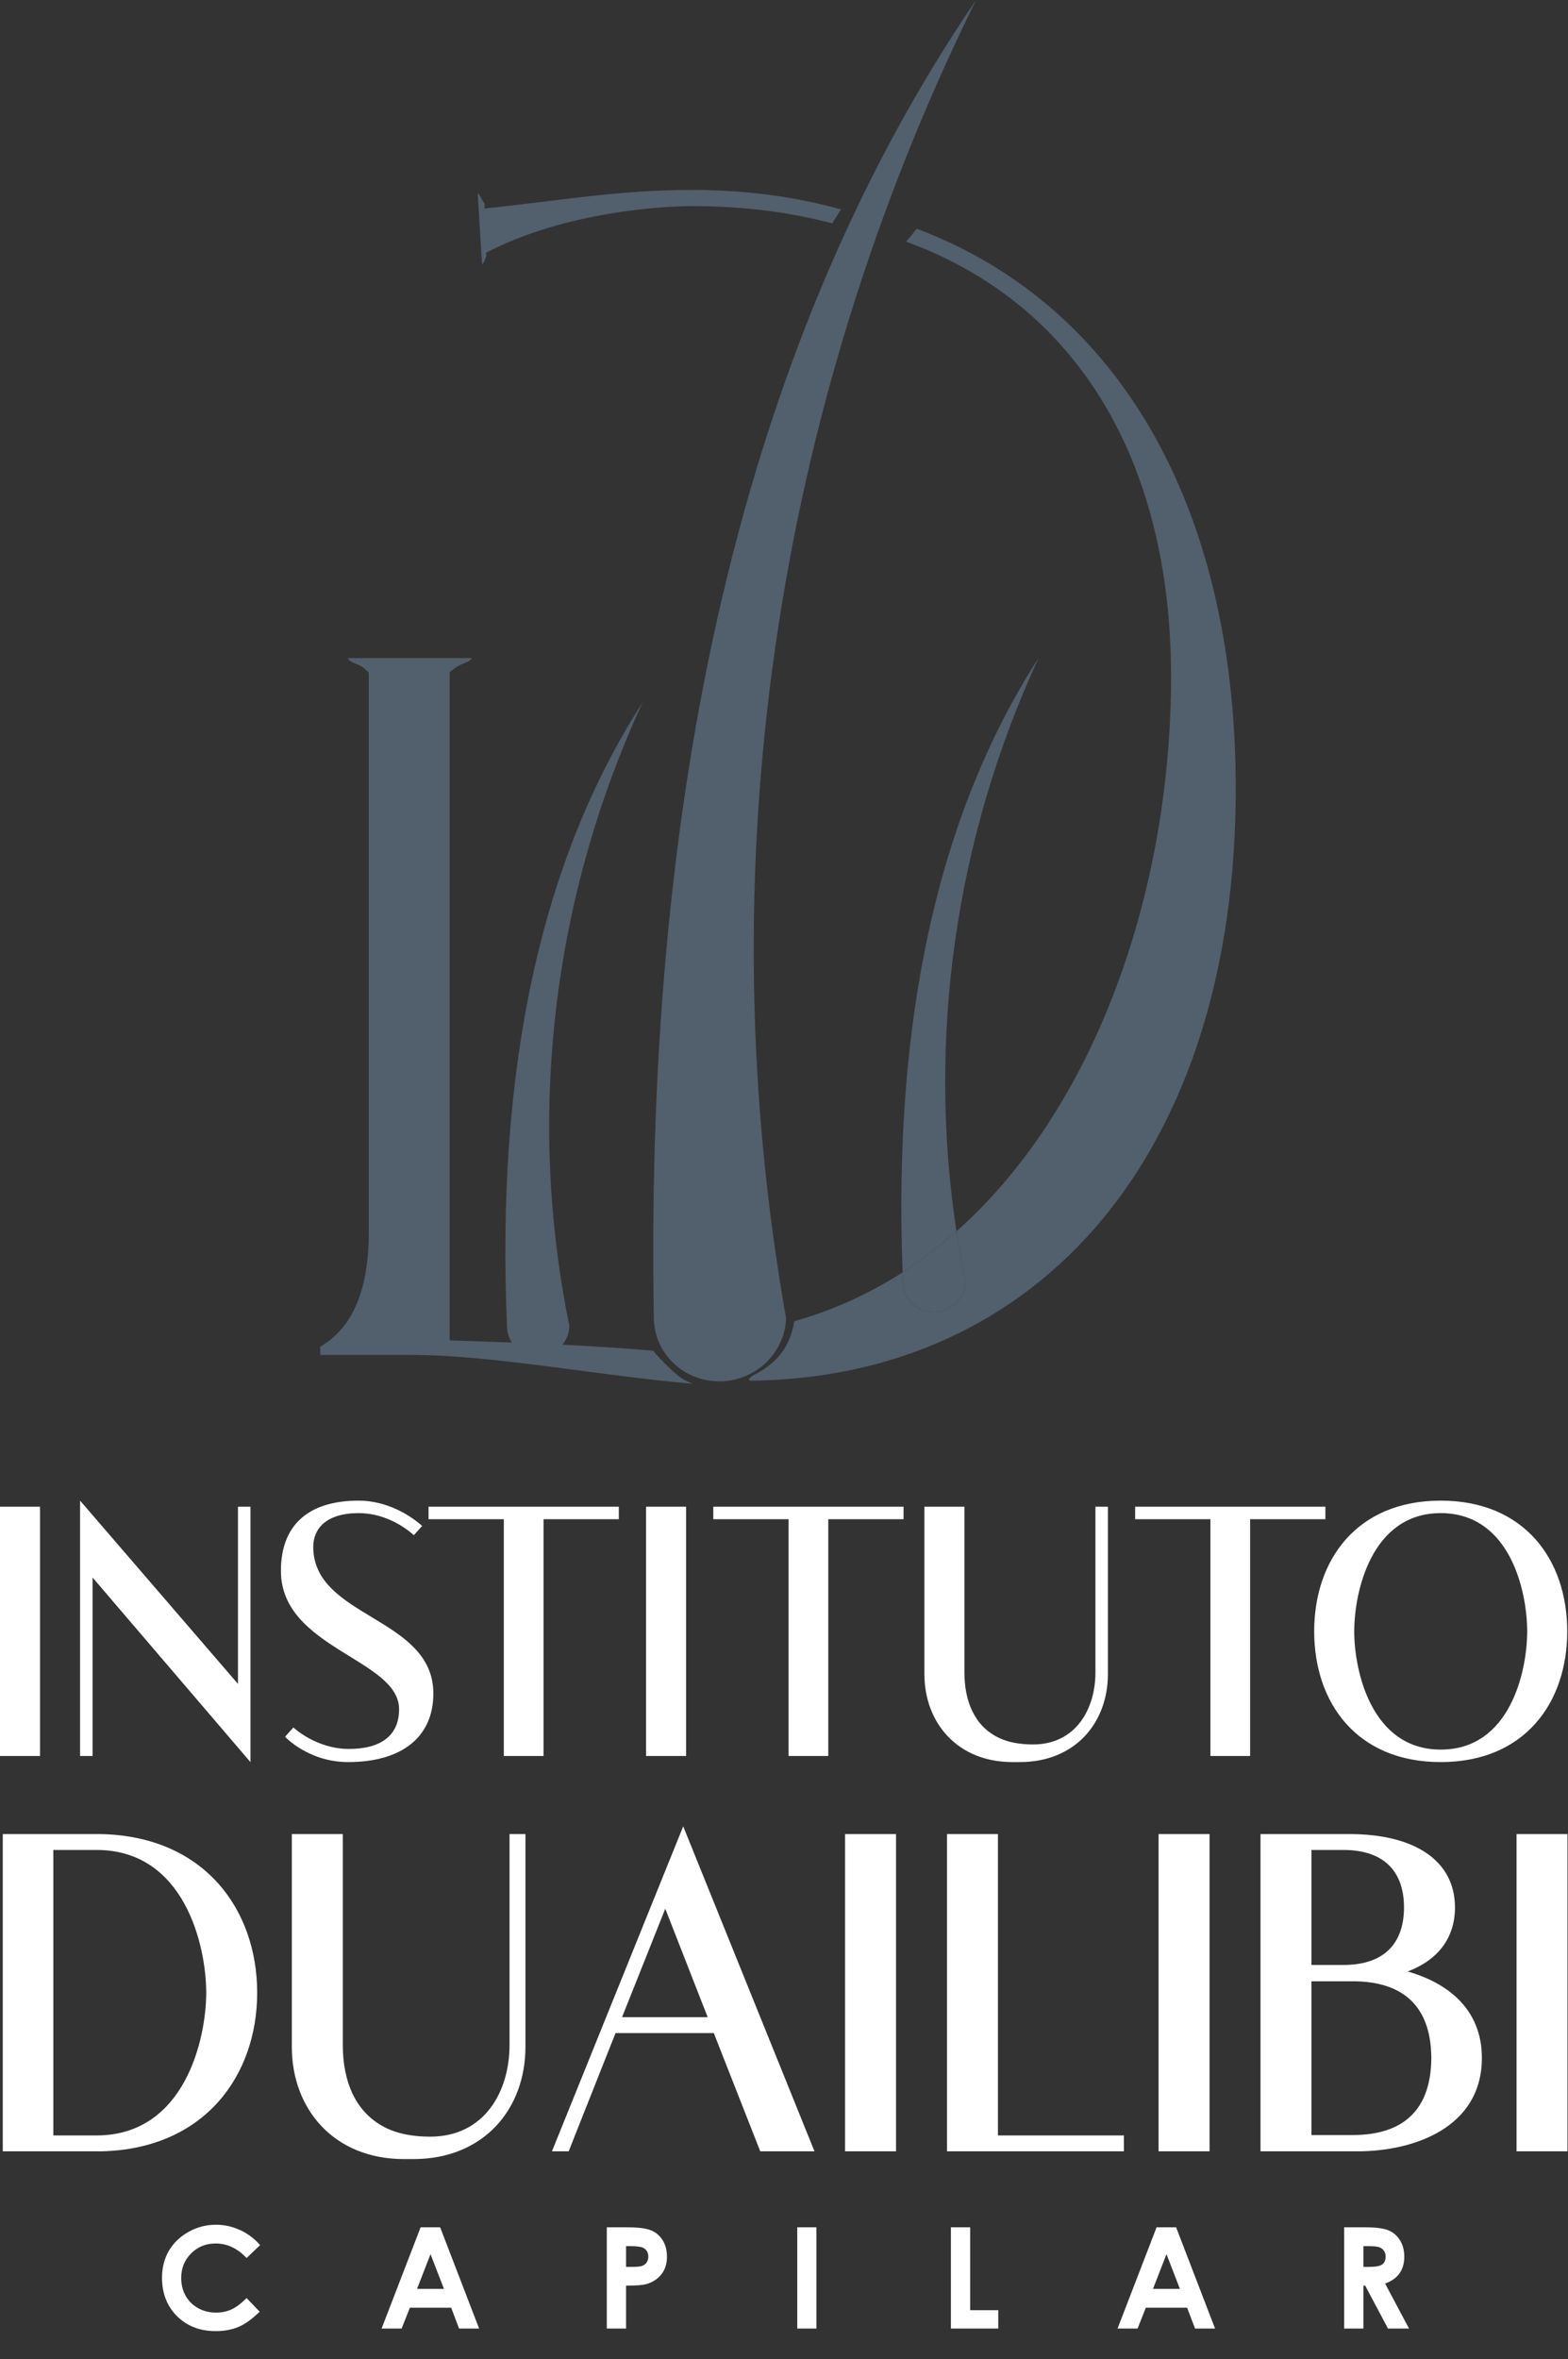 <svg xmlns="http://www.w3.org/2000/svg" width="1236" height="1859" viewBox="0 0 1236 1859" fill="none"><rect x="0" y="0" width="1236" height="1859" fill="#333333" stroke="none"/><path d="M534.77 1084.25C530.193 1080.77 518.249 1069.01 514.918 1064.4C464.656 1060.05 412.616 1058.17 354.449 1056.23V529.855C355.062 529.246 355.678 528.683 356.3 528.199C358.99 525.848 362.02 524.082 365.389 522.898C368.75 521.722 370.944 520.294 371.954 518.606H273.99C275.332 520.626 277.525 522.14 280.554 523.15C283.585 524.159 285.936 525.508 287.624 527.19C288.68 528.038 289.698 528.995 290.689 530.04V970.792C290.689 1026.9 271.56 1049.85 252.432 1061.33V1067.71H323.844C388.26 1067.71 472.521 1084.15 545.725 1090.42C541.861 1088.77 538.138 1086.81 534.77 1084.25Z" fill="#525F6C"></path><path d="M760.951 1009.76C760.803 1022.75 750.131 1033.42 736.847 1033.83C723.562 1034.23 712.487 1024.25 711.841 1011.27C711.719 1008.38 711.598 1005.48 711.477 1002.6C726.391 993.017 740.553 982.198 753.945 970.314C755.939 983.505 758.27 996.654 760.951 1009.76Z" fill="#525F6C"></path><path d="M662.977 165.013C626.636 154.901 587.352 149.666 545.449 149.666C486.617 149.666 440.688 158.275 381.809 164.31C381.907 163.03 382.003 161.751 382.128 160.474C380.916 159.138 379.944 157.643 379.24 155.97C378.451 154.09 377.559 152.886 376.559 152.367L379.947 208.353C381.055 207.517 381.844 206.21 382.317 204.443C382.607 203.359 382.988 202.434 383.441 201.631C383.301 200.835 383.192 200.034 383.067 199.235C446.256 166.218 524.924 162.417 545.449 162.417C585.271 162.417 622.187 167.073 655.953 176.034C658.324 172.381 660.661 168.703 662.977 165.013Z" fill="#525F6C"></path><path fill-rule="evenodd" clip-rule="evenodd" d="M448.805 1044.78C415.113 879.826 435.282 708.052 506.478 553.62C426.329 678.133 390.738 842.354 399.702 1046.29C400.345 1059.26 411.424 1069.25 424.71 1068.84C437.993 1068.43 448.668 1057.77 448.805 1044.78Z" fill="#525F6C"></path><path fill-rule="evenodd" clip-rule="evenodd" d="M567.188 1088.55C538.988 1088.67 516.029 1066.85 515.396 1039.3C507.742 606.124 592.41 259.691 769.4 0C609.737 323.676 557.365 686.992 619.654 1038.83C618.644 1066.38 595.401 1088.41 567.188 1088.55Z" fill="#525F6C"></path><path fill-rule="evenodd" clip-rule="evenodd" d="M753.945 970.314C740.553 982.198 726.392 993.017 711.476 1002.6C703.904 802.675 739.609 641.343 818.619 518.598C753.083 660.758 730.784 817.618 753.945 970.314Z" fill="#525F6C"></path><path fill-rule="evenodd" clip-rule="evenodd" d="M974.104 621.389C974.104 907.716 820.518 1085.77 590.914 1088.06C590.726 1087.53 590.565 1087 590.402 1086.46C591.13 1085.93 591.804 1085.31 592.437 1084.69C592.558 1084.56 592.653 1084.41 592.761 1084.27C611.677 1075.03 622.605 1062.23 626.148 1041.12C656.881 1032.51 685.338 1019.43 711.477 1002.6C711.598 1005.48 711.718 1008.38 711.84 1011.27C712.488 1024.25 723.562 1034.23 736.848 1033.83C750.132 1033.42 760.804 1022.75 760.952 1009.76C758.27 996.656 755.94 983.505 753.945 970.314C864.793 871.917 923.093 699.86 923.093 533.393C923.093 360.5 846.873 238.685 714.212 190.422C716.933 187.445 719.534 184.346 721.878 181.085C722.269 180.884 722.606 180.641 722.916 180.358C879.964 239.426 974.104 397.216 974.104 621.389Z" fill="#525F6C"></path><path d="M0 1383.76H31.562V1187.33H0V1383.76ZM197.434 1187.33H187.59V1326.95L63.121 1182.53V1383.76H72.965V1243.12L197.184 1388.31L197.434 1388.56V1187.33Z" fill="white"></path><path d="M246.926 1218.89C246.926 1204.75 257.02 1192.37 282.77 1192.37C301.457 1192.37 317.363 1201.72 326.207 1209.79L332.77 1202.48C322.66 1193.39 304.238 1182.53 282.77 1182.53C242.879 1182.53 221.426 1201.97 221.426 1237.83C221.426 1299.19 314.582 1307.26 314.582 1346.9C314.582 1367.36 300.707 1378.2 274.941 1378.2C249.191 1378.2 231.27 1361.29 231.27 1361.29L224.707 1368.61C224.707 1368.61 243.129 1388.56 274.441 1388.56C316.363 1388.56 341.598 1369.12 341.598 1334.53C341.598 1273.94 246.926 1275.19 246.926 1218.89ZM428.449 1187.33H337.809V1197.17H397.152V1383.76H428.449V1197.17H487.793V1187.33H428.449ZM509.254 1383.76H540.816V1187.33H509.254V1383.76ZM652.906 1187.33H562.266V1197.17H621.609V1383.76H652.906V1197.17H712.25V1187.33H652.906ZM863.488 1317.86C863.488 1346.64 848.082 1374.67 814.254 1374.67C803.645 1374.67 794.801 1372.9 787.738 1369.62C767.785 1360.28 760.223 1340.08 760.223 1317.86V1187.33H728.66V1319.12C728.66 1357.5 754.66 1388.56 798.082 1388.56H803.895C847.582 1388.56 873.332 1357.5 873.332 1319.12V1187.33H863.488V1317.86ZM985.426 1187.33H894.785V1197.17H954.129V1383.76H985.426V1197.17H1044.77V1187.33H985.426ZM1135.67 1182.53C1069.51 1182.53 1035.93 1229.25 1035.93 1285.54C1035.93 1341.84 1069.51 1388.56 1135.67 1388.56C1201.81 1388.56 1235.39 1341.84 1235.39 1285.54C1235.39 1229.25 1201.81 1182.53 1135.67 1182.53ZM1135.67 1378.72C1081.12 1378.72 1067.5 1316.86 1067.5 1285.54C1067.5 1254.23 1081.12 1192.37 1135.67 1192.37C1190.45 1192.37 1203.82 1254.23 1203.82 1285.54C1203.82 1316.86 1190.45 1378.72 1135.67 1378.72Z" fill="white"></path><path d="M78.676 1445.28H2.191V1695.3H79.973C161.598 1693.38 202.723 1635.21 202.723 1570.3C202.723 1504.74 160.941 1446.58 78.676 1445.28ZM76.113 1682.77H42.051V1457.81H76.113C145.52 1457.81 162.551 1533.35 162.551 1570.3C162.551 1606.94 145.52 1682.77 76.113 1682.77ZM401.648 1611.42C401.648 1648.06 382.055 1683.74 338.992 1683.74C325.492 1683.74 314.242 1681.49 305.242 1677.31C279.852 1665.42 270.211 1639.71 270.211 1611.42V1445.28H230.039V1613.03C230.039 1661.88 263.148 1701.41 318.414 1701.41H325.805C381.398 1701.41 414.18 1661.88 414.18 1613.03V1445.28H401.648V1611.42ZM435.082 1695.3H448.254L485.207 1602.11H562.66L599.285 1695.3H642.035L538.551 1439.19L435.082 1695.3ZM490.348 1589.58L524.41 1504.1L557.832 1589.58H490.348ZM666.133 1695.3H706.305V1445.28H666.133V1695.3ZM786.648 1445.28H746.477V1695.3H885.945V1682.77H786.648V1445.28ZM913.266 1695.3H953.438V1445.28H913.266V1695.3ZM1109.62 1553.58C1133.4 1544.6 1146.9 1527.24 1146.9 1503.13C1146.9 1466.17 1115.09 1445.28 1063.67 1445.28H993.605V1695.3H1070.09C1114.45 1695.3 1168.11 1676.67 1168.11 1621.72C1168.11 1583.16 1141.12 1562.58 1109.62 1553.58ZM1058.84 1457.81C1094.2 1457.81 1106.73 1478.06 1106.73 1503.13C1106.73 1528.21 1094.2 1548.44 1058.84 1548.44H1033.78V1457.81H1058.84ZM1066.25 1682.46H1033.78V1561.3H1066.25C1099.98 1561.3 1127.93 1575.44 1128.26 1621.72C1127.93 1668.31 1099.98 1682.46 1066.25 1682.46ZM1195.43 1695.3H1235.6V1445.28H1195.43V1695.3Z" fill="white"></path><path d="M205.019 1769.21L194.386 1779.36C187.153 1771.72 179.015 1767.91 169.973 1767.91C162.342 1767.91 155.905 1770.51 150.66 1775.72C145.452 1780.93 142.848 1787.35 142.848 1794.98C142.848 1800.3 144.006 1805.02 146.32 1809.14C148.635 1813.26 151.908 1816.5 156.14 1818.85C160.371 1821.2 165.073 1822.38 170.245 1822.38C174.657 1822.38 178.69 1821.56 182.343 1819.94C185.995 1818.27 190.01 1815.27 194.386 1810.93L204.694 1821.67C198.799 1827.42 193.229 1831.42 187.985 1833.66C182.74 1835.87 176.755 1836.97 170.028 1836.97C157.622 1836.97 147.46 1833.05 139.539 1825.2C131.655 1817.31 127.712 1807.22 127.712 1794.93C127.712 1786.97 129.503 1779.9 133.083 1773.71C136.7 1767.53 141.854 1762.56 148.545 1758.8C155.272 1755.03 162.505 1753.15 170.245 1753.15C176.827 1753.15 183.156 1754.55 189.232 1757.33C195.345 1760.12 200.607 1764.08 205.019 1769.21ZM331.553 1755.16H346.96L377.666 1834.96H361.879L355.64 1818.53H323.09L316.58 1834.96H300.793L331.553 1755.16ZM339.365 1776.32L328.732 1803.71H349.944L339.365 1776.32ZM478.322 1755.16H494.435C503.151 1755.16 509.426 1755.97 513.259 1757.6C517.129 1759.19 520.167 1761.8 522.374 1765.41C524.616 1768.99 525.737 1773.3 525.737 1778.33C525.737 1783.9 524.272 1788.52 521.343 1792.21C518.449 1795.9 514.507 1798.47 509.516 1799.92C506.587 1800.75 501.252 1801.16 493.512 1801.16V1834.96H478.322V1755.16ZM493.512 1786.35H498.341C502.138 1786.35 504.778 1786.08 506.261 1785.54C507.744 1785 508.901 1784.11 509.733 1782.88C510.601 1781.62 511.035 1780.1 511.035 1778.33C511.035 1775.25 509.842 1773.01 507.455 1771.6C505.719 1770.55 502.5 1770.03 497.798 1770.03H493.512V1786.35ZM628.455 1755.16H643.537V1834.96H628.455V1755.16ZM749.564 1755.16H764.754V1820.48H786.888V1834.96H749.564V1755.16ZM911.686 1755.16H927.093L957.798 1834.96H942.012L935.773 1818.53H903.223L896.712 1834.96H880.926L911.686 1755.16ZM919.498 1776.32L908.865 1803.71H930.077L919.498 1776.32ZM1059.54 1755.16H1075.65C1084.48 1755.16 1090.75 1755.96 1094.48 1757.55C1098.24 1759.1 1101.26 1761.71 1103.54 1765.36C1105.82 1769.01 1106.95 1773.33 1106.95 1778.33C1106.95 1783.57 1105.69 1787.96 1103.16 1791.51C1100.66 1795.02 1096.88 1797.67 1091.82 1799.48L1110.7 1834.96H1094.1L1076.14 1801.16H1074.73V1834.96H1059.54V1755.16ZM1074.73 1786.35H1079.5C1084.35 1786.35 1087.68 1785.72 1089.49 1784.46C1091.33 1783.19 1092.25 1781.09 1092.25 1778.16C1092.25 1776.43 1091.8 1774.93 1090.9 1773.66C1089.99 1772.36 1088.78 1771.44 1087.26 1770.89C1085.74 1770.31 1082.96 1770.03 1078.91 1770.03H1074.73V1786.35Z" fill="white"></path></svg>